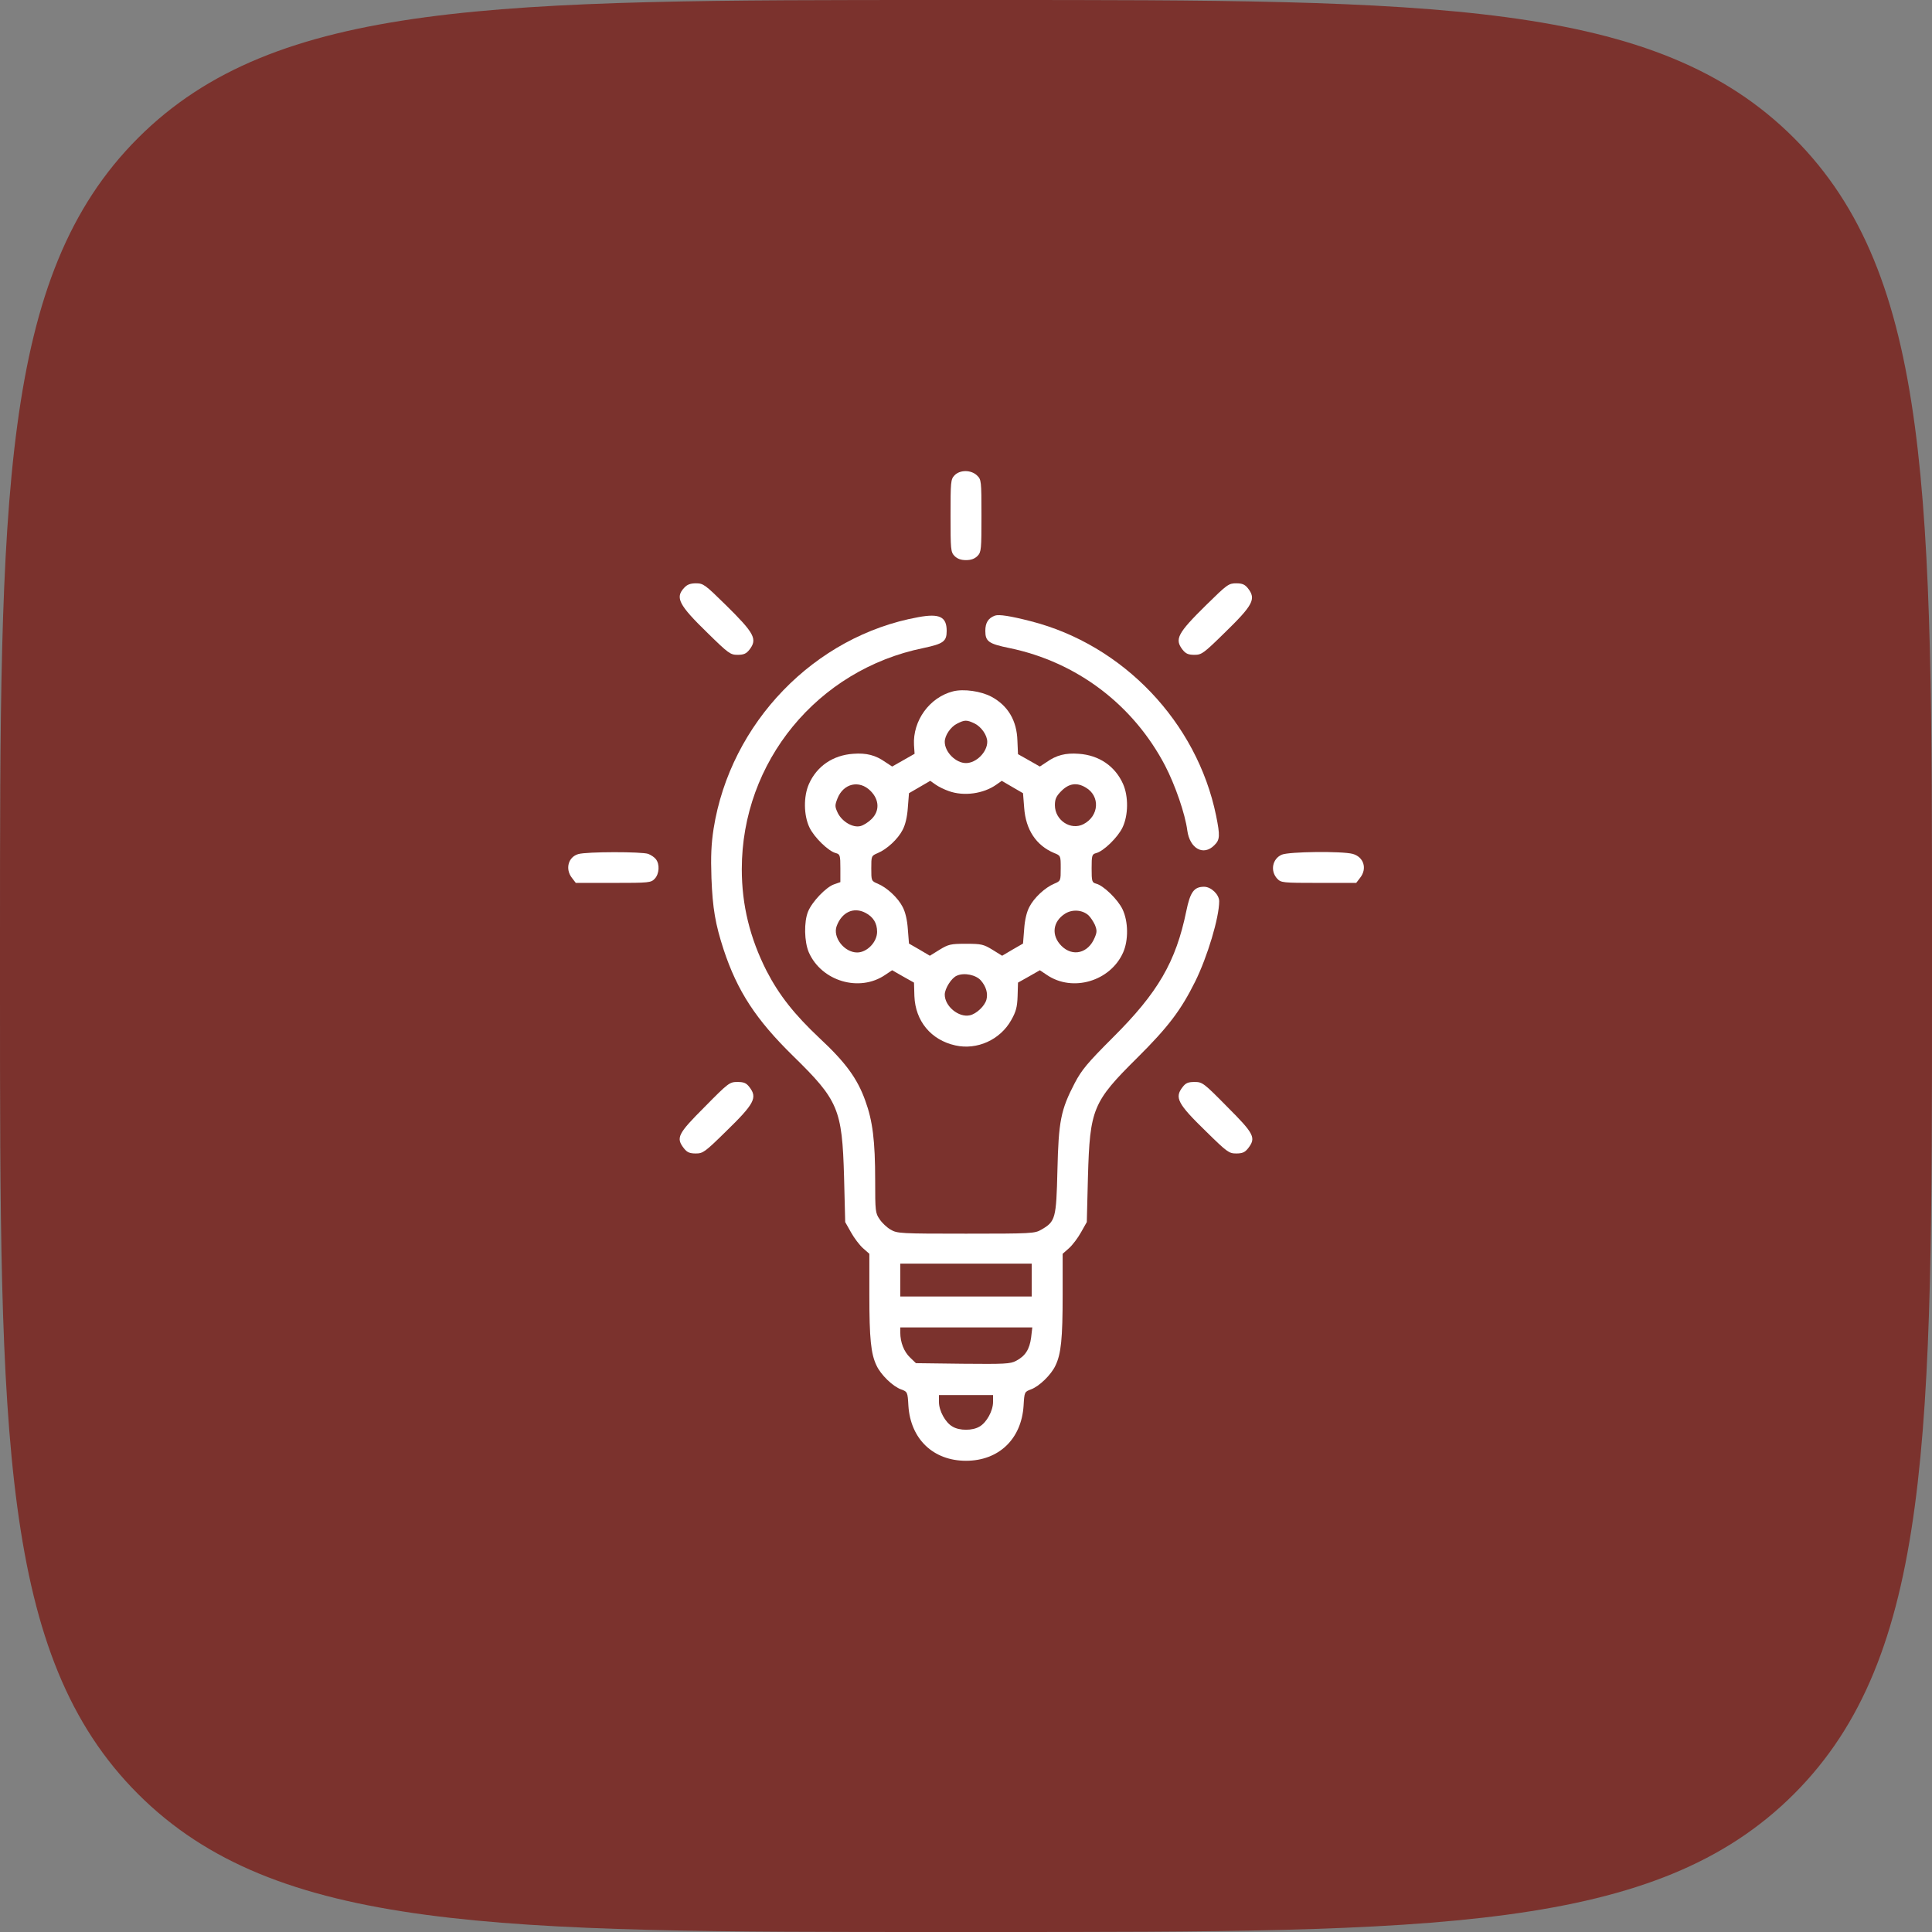 <svg width="82" height="82" viewBox="0 0 82 82" fill="none" xmlns="http://www.w3.org/2000/svg">
<rect x="0" y="0" width="82" height="82" fill="#808080" stroke="none"/>
<path d="M0 40C0 21.144 0 11.716 5.858 5.858C11.716 0 21.144 0 40 0H42C60.856 0 70.284 0 76.142 5.858C82 11.716 82 21.144 82 40V42C82 60.856 82 70.284 76.142 76.142C70.284 82 60.856 82 42 82H40C21.144 82 11.716 82 5.858 76.142C0 70.284 0 60.856 0 42V40Z" fill="#791E18" fill-opacity="0.8"/>
<g clip-path="url(#clip0_2132_2662)">
<path d="M40.508 20.18C40.352 20.345 40.344 20.459 40.344 21.887C40.344 23.314 40.352 23.429 40.508 23.593C40.631 23.716 40.779 23.773 41 23.773C41.221 23.773 41.369 23.716 41.492 23.593C41.648 23.429 41.656 23.314 41.656 21.887C41.656 20.394 41.648 20.353 41.468 20.18C41.213 19.934 40.737 19.934 40.508 20.18Z" fill="white"/>
<path d="M29.04 24.947C28.646 25.365 28.81 25.677 30.032 26.866C30.918 27.735 31 27.793 31.304 27.793C31.566 27.793 31.673 27.744 31.804 27.58C32.157 27.128 32.026 26.882 30.803 25.677C29.926 24.815 29.852 24.758 29.54 24.758C29.311 24.758 29.163 24.807 29.04 24.947Z" fill="white"/>
<path d="M51.197 25.677C49.974 26.882 49.843 27.128 50.196 27.58C50.327 27.744 50.434 27.793 50.696 27.793C51 27.793 51.082 27.735 51.968 26.866C53.19 25.677 53.321 25.422 52.968 24.971C52.837 24.807 52.73 24.758 52.468 24.758C52.148 24.758 52.082 24.807 51.197 25.677Z" fill="white"/>
<path d="M38.982 26.193C34.569 26.989 31 30.68 30.287 35.176C30.188 35.824 30.164 36.332 30.196 37.268C30.246 38.556 30.36 39.22 30.713 40.303C31.296 42.066 32.083 43.272 33.658 44.815C35.586 46.701 35.742 47.07 35.824 49.941L35.873 51.869L36.119 52.304C36.25 52.542 36.48 52.845 36.628 52.977L36.898 53.215V54.962C36.898 56.816 36.964 57.464 37.202 57.956C37.382 58.35 37.899 58.85 38.252 58.973C38.514 59.072 38.523 59.08 38.555 59.662C38.646 61.081 39.614 62 41 62C42.386 62 43.354 61.081 43.444 59.662C43.477 59.08 43.486 59.072 43.748 58.973C44.101 58.85 44.617 58.35 44.798 57.956C45.036 57.464 45.102 56.816 45.102 54.962V53.215L45.372 52.977C45.52 52.845 45.75 52.542 45.881 52.304L46.127 51.869L46.176 49.941C46.258 47.062 46.381 46.767 48.268 44.897C49.58 43.592 50.122 42.879 50.729 41.656C51.254 40.59 51.746 38.941 51.746 38.252C51.746 37.965 51.401 37.637 51.106 37.637C50.68 37.637 50.516 37.858 50.352 38.662C49.908 40.828 49.146 42.132 47.234 44.035C46.143 45.126 45.914 45.405 45.618 45.963C45.02 47.111 44.929 47.587 44.88 49.679C44.831 51.721 44.798 51.844 44.199 52.189C43.92 52.353 43.789 52.361 41 52.361C38.211 52.361 38.08 52.353 37.801 52.189C37.645 52.099 37.432 51.902 37.333 51.746C37.153 51.492 37.145 51.393 37.145 50.114C37.145 48.416 37.038 47.571 36.726 46.718C36.39 45.774 35.881 45.085 34.798 44.076C33.716 43.059 33.068 42.239 32.534 41.205C31.829 39.81 31.484 38.416 31.484 36.89C31.484 32.329 34.692 28.425 39.187 27.506C40.04 27.325 40.18 27.227 40.18 26.776C40.18 26.177 39.876 26.029 38.982 26.193ZM43.789 54.33V55.027H41H38.211V54.33V53.633H41H43.789V54.33ZM43.764 56.766C43.699 57.267 43.518 57.554 43.125 57.759C42.879 57.89 42.632 57.898 40.861 57.882L38.875 57.857L38.629 57.62C38.367 57.373 38.211 56.971 38.211 56.561V56.34H41.008H43.814L43.764 56.766ZM42.148 59.506C42.148 59.875 41.878 60.376 41.574 60.548C41.279 60.728 40.721 60.728 40.426 60.548C40.122 60.376 39.852 59.875 39.852 59.506V59.211H41H42.148V59.506Z" fill="white"/>
<path d="M42.23 26.128C41.943 26.234 41.82 26.431 41.82 26.776C41.82 27.227 41.96 27.325 42.846 27.506C45.7 28.096 48.096 29.909 49.449 32.493C49.876 33.314 50.302 34.544 50.393 35.25C50.499 36.021 51.082 36.341 51.541 35.873C51.779 35.643 51.787 35.471 51.615 34.618C50.803 30.656 47.669 27.366 43.748 26.366C42.887 26.144 42.403 26.07 42.23 26.128Z" fill="white"/>
<path d="M40.45 29.343C39.45 29.598 38.736 30.59 38.793 31.624L38.818 31.993L38.342 32.264L37.866 32.534L37.579 32.346C37.161 32.05 36.775 31.952 36.218 31.993C35.356 32.05 34.667 32.518 34.331 33.281C34.101 33.806 34.109 34.602 34.355 35.118C34.552 35.537 35.167 36.136 35.479 36.209C35.651 36.258 35.668 36.3 35.668 36.849V37.44L35.389 37.538C35.053 37.661 34.47 38.268 34.298 38.687C34.117 39.121 34.134 39.974 34.331 40.426C34.872 41.648 36.48 42.124 37.571 41.377L37.866 41.18L38.326 41.443L38.793 41.705L38.81 42.28C38.851 43.338 39.515 44.142 40.549 44.371C41.468 44.577 42.452 44.133 42.919 43.297C43.125 42.936 43.174 42.739 43.19 42.28L43.207 41.705L43.674 41.443L44.134 41.18L44.429 41.377C45.52 42.124 47.128 41.648 47.669 40.426C47.899 39.909 47.891 39.113 47.645 38.596C47.448 38.178 46.832 37.579 46.521 37.505C46.348 37.456 46.332 37.415 46.332 36.857C46.332 36.3 46.348 36.258 46.521 36.209C46.832 36.136 47.448 35.537 47.645 35.118C47.891 34.602 47.899 33.806 47.669 33.281C47.333 32.518 46.644 32.05 45.782 31.993C45.225 31.952 44.839 32.05 44.421 32.346L44.134 32.534L43.674 32.272L43.207 32.009L43.182 31.435C43.157 30.582 42.78 29.95 42.083 29.573C41.64 29.335 40.901 29.228 40.45 29.343ZM41.361 30.705C41.648 30.845 41.902 31.205 41.902 31.484C41.902 31.919 41.435 32.387 41 32.387C40.565 32.387 40.098 31.919 40.098 31.484C40.098 31.214 40.352 30.845 40.623 30.713C40.943 30.549 41.033 30.549 41.361 30.705ZM40.27 33.576C40.91 33.806 41.746 33.691 42.296 33.297L42.517 33.141L42.969 33.404L43.42 33.666L43.469 34.282C43.535 35.217 43.978 35.881 44.732 36.201C45.02 36.316 45.02 36.316 45.02 36.849C45.02 37.382 45.02 37.391 44.749 37.505C44.355 37.669 43.888 38.104 43.691 38.49C43.576 38.703 43.494 39.048 43.469 39.433L43.42 40.048L42.977 40.303L42.534 40.565L42.124 40.311C41.746 40.081 41.656 40.057 41 40.057C40.344 40.057 40.254 40.081 39.876 40.311L39.466 40.565L39.023 40.303L38.58 40.048L38.531 39.433C38.506 39.048 38.424 38.703 38.309 38.49C38.112 38.104 37.645 37.669 37.251 37.505C36.98 37.391 36.98 37.382 36.98 36.857C36.98 36.332 36.98 36.324 37.251 36.209C37.645 36.045 38.112 35.611 38.309 35.225C38.424 35.012 38.506 34.667 38.531 34.282L38.58 33.666L39.031 33.404L39.482 33.141L39.704 33.297C39.827 33.387 40.081 33.511 40.27 33.576ZM36.948 33.568C37.325 33.945 37.341 34.421 36.989 34.766C36.857 34.897 36.652 35.028 36.521 35.061C36.201 35.143 35.75 34.88 35.561 34.511C35.43 34.232 35.43 34.183 35.545 33.888C35.799 33.248 36.472 33.092 36.948 33.568ZM46.086 33.428C46.701 33.789 46.652 34.634 45.987 34.979C45.446 35.258 44.773 34.815 44.773 34.175C44.773 33.912 44.831 33.789 45.052 33.568C45.372 33.248 45.709 33.199 46.086 33.428ZM36.734 38.744C37.062 38.916 37.227 39.179 37.227 39.548C37.227 39.983 36.8 40.426 36.382 40.426C35.832 40.426 35.332 39.778 35.512 39.302C35.733 38.711 36.234 38.482 36.734 38.744ZM46.193 38.843C46.283 38.925 46.406 39.113 46.471 39.253C46.562 39.482 46.562 39.564 46.463 39.794C46.193 40.459 45.528 40.623 45.052 40.147C44.609 39.704 44.675 39.113 45.208 38.777C45.512 38.588 45.93 38.613 46.193 38.843ZM41.632 41.615C41.853 41.87 41.935 42.157 41.87 42.419C41.804 42.69 41.443 43.034 41.164 43.092C40.688 43.198 40.098 42.706 40.098 42.214C40.098 41.96 40.385 41.5 40.614 41.41C40.926 41.271 41.426 41.377 41.632 41.615Z" fill="white"/>
<path d="M24.544 36.25C24.118 36.373 23.979 36.882 24.274 37.259L24.438 37.473H26.029C27.563 37.473 27.629 37.465 27.793 37.292C27.982 37.087 28.006 36.685 27.842 36.472C27.785 36.39 27.637 36.291 27.514 36.242C27.243 36.144 24.905 36.144 24.544 36.25Z" fill="white"/>
<path d="M54.404 36.275C54.002 36.447 53.904 36.964 54.207 37.292C54.371 37.465 54.437 37.473 55.971 37.473H57.562L57.726 37.259C58.038 36.866 57.882 36.373 57.414 36.242C56.963 36.119 54.707 36.144 54.404 36.275Z" fill="white"/>
<path d="M29.909 46.98C28.761 48.129 28.679 48.293 29.032 48.744C29.163 48.908 29.27 48.957 29.532 48.957C29.835 48.957 29.918 48.9 30.803 48.03C32.026 46.841 32.157 46.586 31.804 46.135C31.673 45.963 31.566 45.922 31.296 45.922C30.968 45.922 30.91 45.963 29.909 46.98Z" fill="white"/>
<path d="M50.196 46.135C49.843 46.586 49.974 46.841 51.197 48.03C52.082 48.9 52.164 48.957 52.468 48.957C52.73 48.957 52.837 48.908 52.968 48.744C53.321 48.293 53.239 48.129 52.091 46.98C51.09 45.963 51.032 45.922 50.704 45.922C50.434 45.922 50.327 45.963 50.196 46.135Z" fill="white"/>
</g>
<defs>
<clipPath id="clip0_2132_2662">
<rect width="42" height="42" fill="white" transform="translate(20 20)"/>
</clipPath>
</defs>
</svg>
